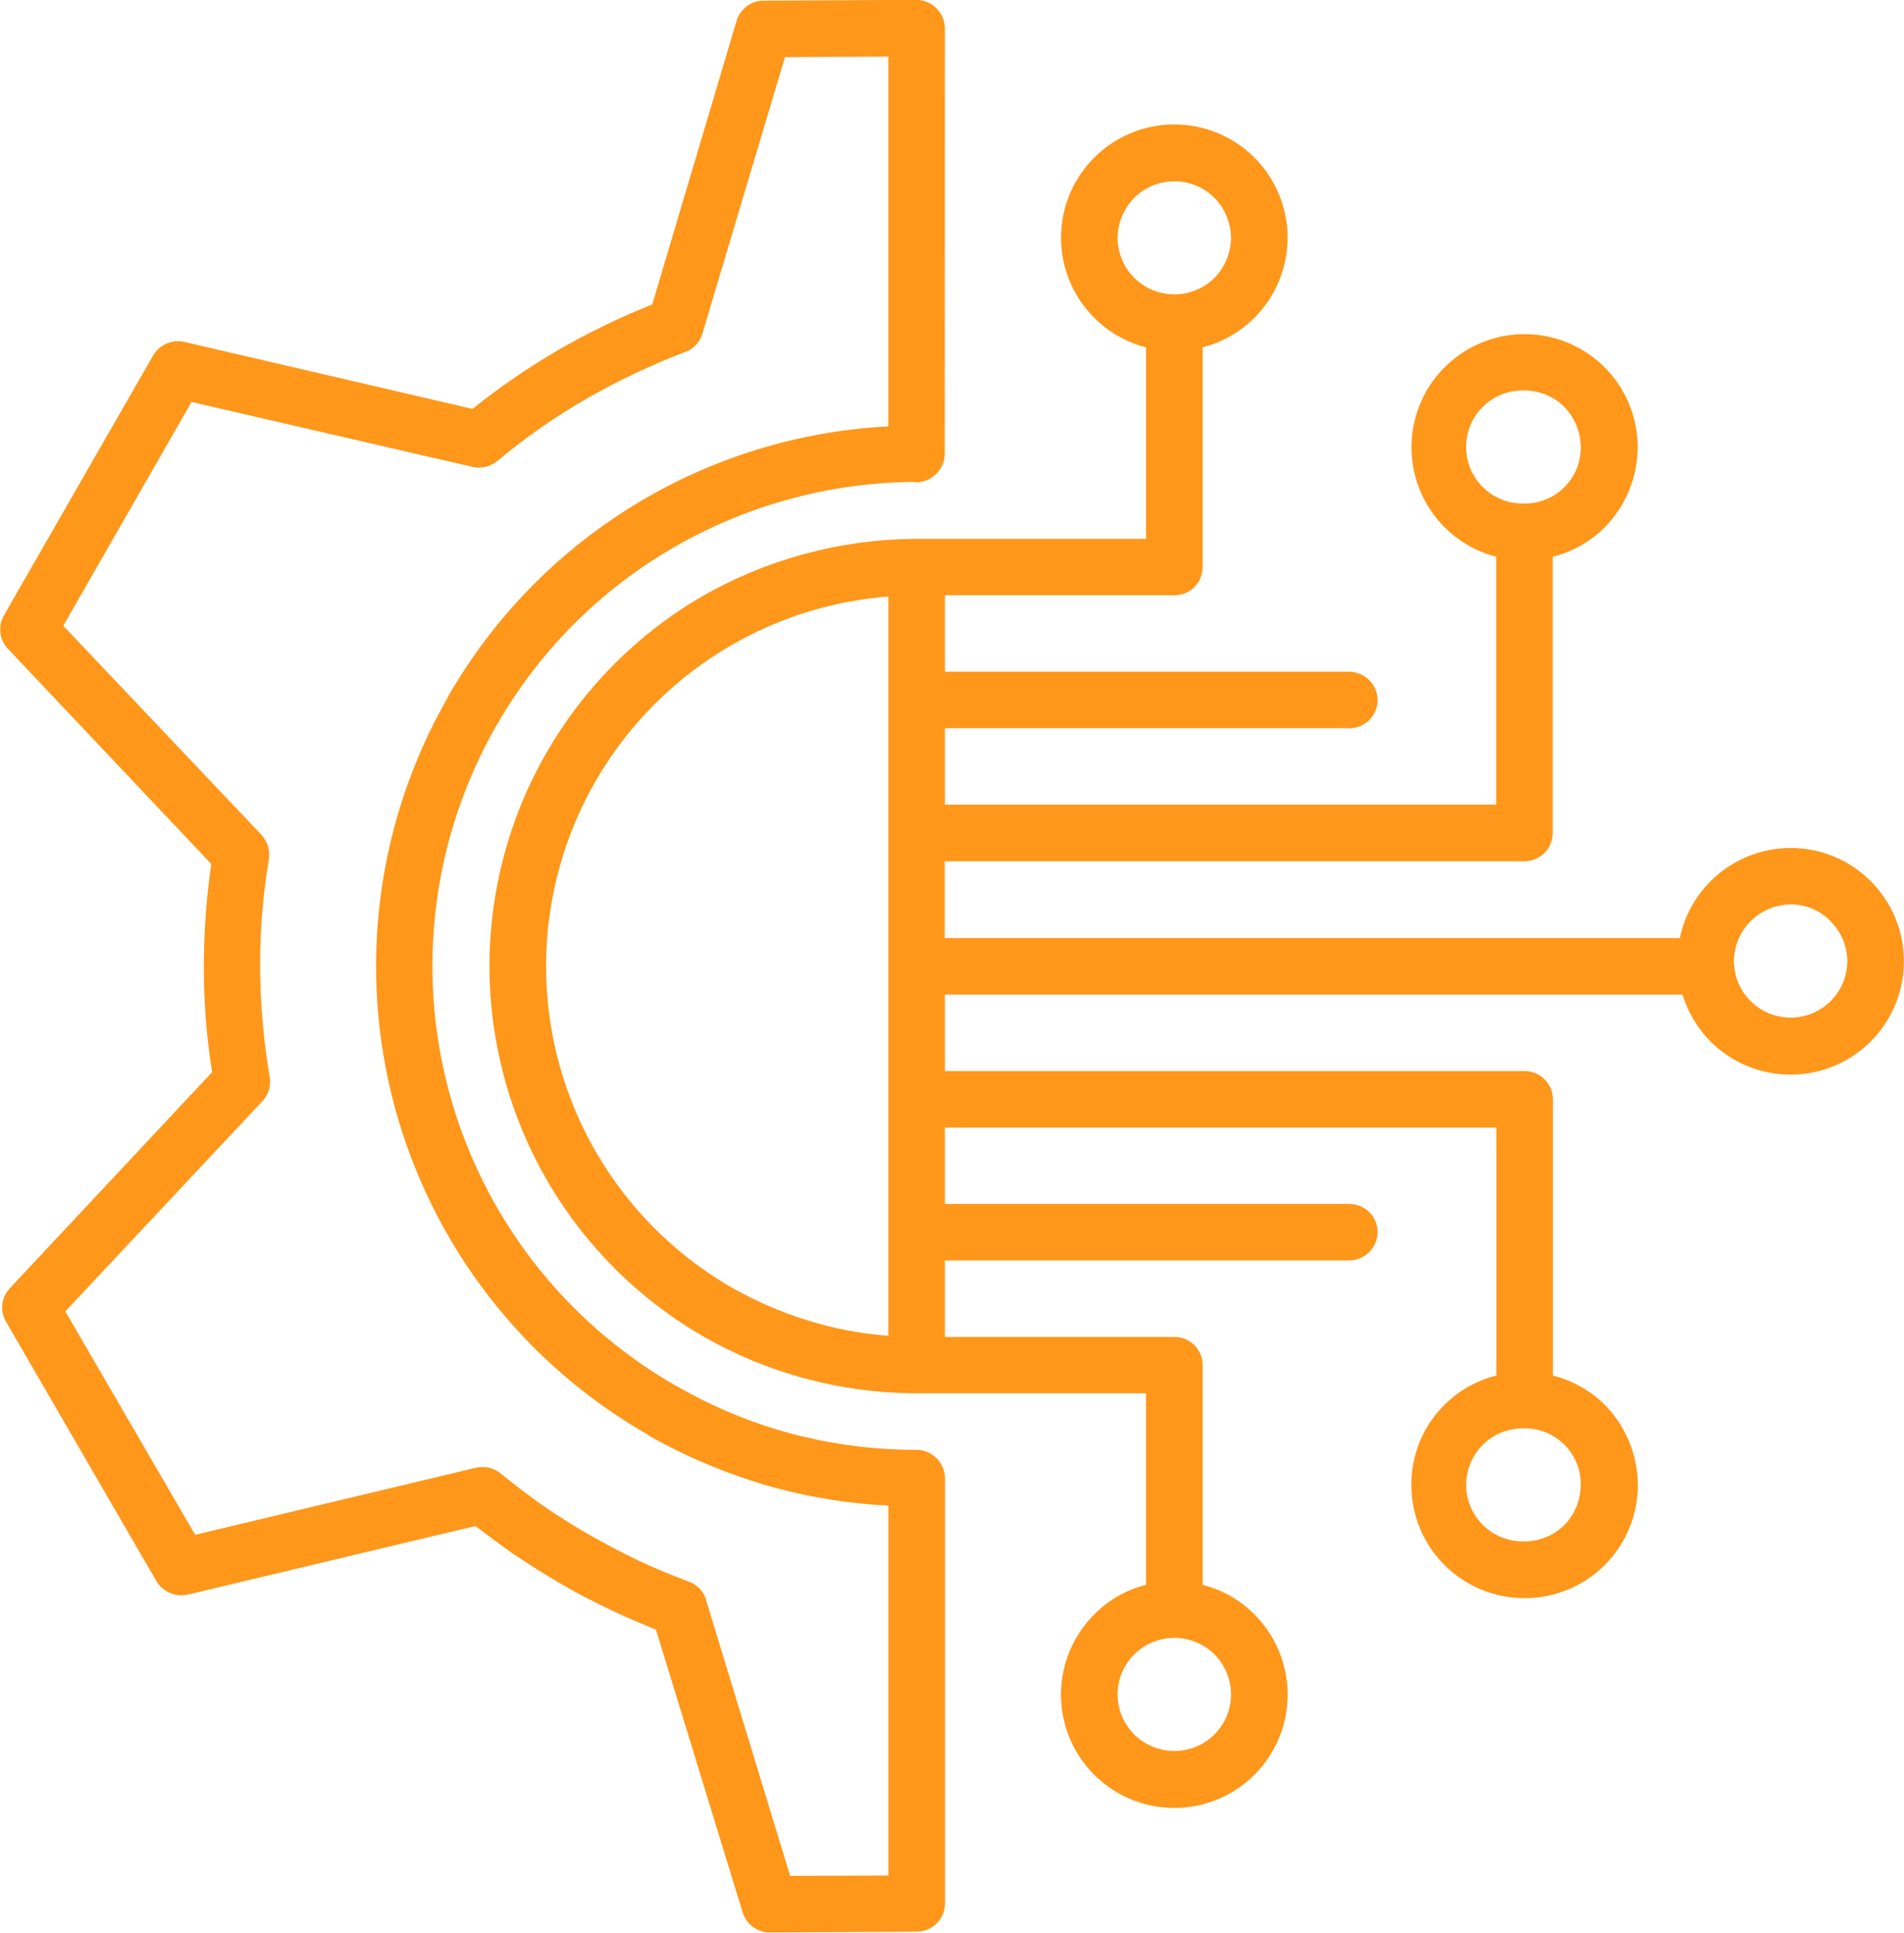 <svg width="1027" height="1042" viewBox="0 0 1027 1042" fill="none" xmlns="http://www.w3.org/2000/svg">
<g clip-path="url(#clip0_909_11)">
<path d="M479.159 229.975V30.536L423.424 30.758L378.84 179.938C378.162 182.309 376.903 184.473 375.176 186.234C373.449 187.994 371.31 189.296 368.952 190.021C350.815 196.967 333.241 205.302 316.387 214.951C299.381 224.732 283.268 235.988 268.234 248.589C266.389 250.067 264.238 251.116 261.938 251.66C259.637 252.204 257.244 252.23 254.932 251.736L103.312 216.723L34.12 337.384L141.156 450.266C142.763 452.076 143.939 454.227 144.596 456.557C145.253 458.886 145.373 461.334 144.947 463.717C141.731 482.96 140.181 502.444 140.313 521.953C140.446 541.604 142.159 561.212 145.435 580.588C145.877 583.003 145.725 585.49 144.991 587.833C144.257 590.177 142.964 592.307 141.222 594.039L35.228 707.054L105.263 827.515L256.683 791.35C259.017 790.789 261.449 790.782 263.785 791.328C266.122 791.875 268.298 792.96 270.141 794.497C277.915 800.82 285.697 806.729 293.486 812.225C301.267 817.477 309.47 822.751 318.294 827.737C327.117 832.723 336.03 837.42 344.388 841.409C352.746 845.398 362.124 849.187 371.502 852.755C373.94 853.601 376.117 855.068 377.816 857.011C379.515 858.954 380.677 861.306 381.19 863.835L426.195 1011.4L479.181 1011.2V811.759C459.004 810.775 438.986 807.678 419.455 802.519C394.986 795.913 371.454 786.233 349.42 773.711V773.511C316.195 754.52 287.044 729.165 263.635 698.898C240.226 668.631 223.018 634.047 212.998 597.125C202.978 560.202 200.341 521.667 205.239 483.725C210.137 445.783 222.473 409.179 241.541 376.008V375.787C265.752 333.517 300.202 298.006 341.725 272.517C383.249 247.027 430.515 232.376 479.181 229.908L479.159 229.975ZM479.159 720.173V321.628C436.539 324.925 396.097 341.782 363.761 369.728C331.425 397.674 308.895 435.238 299.474 476.915C290.054 518.592 294.238 562.19 311.413 601.317C328.588 640.444 357.851 673.043 394.913 694.334C410.072 702.924 426.26 709.559 443.088 714.079C454.89 717.257 466.968 719.305 479.159 720.195V720.173ZM654.988 106.567C649.237 100.914 641.494 97.746 633.428 97.746C625.362 97.746 617.619 100.914 611.868 106.567C606.15 112.342 602.906 120.115 602.823 128.239C602.867 136.365 606.118 144.145 611.868 149.889C617.619 155.542 625.362 158.71 633.428 158.71C641.494 158.71 649.237 155.542 654.988 149.889C660.715 144.131 663.954 136.358 664.012 128.239C663.927 120.119 660.692 112.349 654.988 106.567ZM654.988 891.911C649.237 886.259 641.494 883.091 633.428 883.091C625.362 883.091 617.619 886.259 611.868 891.911C609.002 894.745 606.727 898.118 605.175 901.837C603.622 905.555 602.823 909.544 602.823 913.573C602.823 917.602 603.622 921.591 605.175 925.309C606.727 929.027 609.002 932.4 611.868 935.234C617.619 940.887 625.362 944.055 633.428 944.055C641.494 944.055 649.237 940.887 654.988 935.234C657.849 932.397 660.119 929.023 661.668 925.305C663.217 921.588 664.015 917.6 664.015 913.573C664.015 909.545 663.217 905.558 661.668 901.84C660.119 898.123 657.849 894.748 654.988 891.911ZM843.788 219.382C838.017 213.692 830.234 210.506 822.128 210.519C818.054 210.409 813.999 211.116 810.203 212.598C806.408 214.081 802.947 216.308 800.027 219.15C797.107 221.991 794.786 225.388 793.201 229.141C791.616 232.894 790.799 236.926 790.799 240.999C790.799 245.073 791.616 249.105 793.201 252.858C794.786 256.611 797.107 260.008 800.027 262.849C802.947 265.69 806.408 267.918 810.203 269.4C813.999 270.883 818.054 271.59 822.128 271.48C826.138 271.534 830.119 270.786 833.837 269.281C837.555 267.776 840.934 265.544 843.778 262.717C846.621 259.889 848.871 256.522 850.396 252.814C851.92 249.106 852.688 245.13 852.656 241.121C852.645 233.017 849.462 225.238 843.788 219.449V219.382ZM822.128 831.105C830.234 831.117 838.017 827.932 843.788 822.241C849.462 816.452 852.645 808.673 852.656 800.569C852.703 796.554 851.947 792.571 850.432 788.852C848.917 785.134 846.673 781.756 843.833 778.917C840.993 776.078 837.613 773.836 833.894 772.321C830.174 770.807 826.188 770.051 822.172 770.099C818.098 769.989 814.044 770.696 810.248 772.179C806.452 773.661 802.992 775.889 800.071 778.73C797.151 781.571 794.83 784.969 793.245 788.721C791.66 792.474 790.844 796.506 790.844 800.58C790.844 804.653 791.66 808.685 793.245 812.438C794.83 816.191 797.151 819.588 800.071 822.429C802.992 825.271 806.452 827.498 810.248 828.981C814.044 830.463 818.098 831.17 822.172 831.061L822.128 831.105ZM987.427 496.669C984.611 493.781 981.242 491.492 977.52 489.939C973.798 488.385 969.8 487.599 965.767 487.627C957.71 487.725 950.011 490.966 944.311 496.658C938.612 502.351 935.364 510.044 935.261 518.097C935.255 526.184 938.459 533.944 944.169 539.673C949.88 545.402 957.631 548.632 965.722 548.656C969.743 548.676 973.729 547.903 977.451 546.38C981.172 544.857 984.556 542.615 987.409 539.782C990.262 536.949 992.527 533.581 994.075 529.872C995.622 526.162 996.422 522.183 996.428 518.164C996.407 514.172 995.597 510.225 994.044 506.547C992.492 502.87 990.228 499.535 987.382 496.735L987.427 496.669ZM965.722 457.202C973.769 457.163 981.742 458.724 989.179 461.794C996.617 464.864 1003.37 469.382 1009.04 475.085C1014.72 480.76 1019.22 487.496 1022.3 494.911C1025.37 502.325 1026.95 510.271 1026.95 518.297C1026.95 526.322 1025.37 534.268 1022.3 541.683C1019.22 549.097 1014.72 555.834 1009.04 561.508C1003.37 567.183 996.625 571.684 989.208 574.755C981.79 577.826 973.84 579.407 965.811 579.407C957.782 579.407 949.832 577.826 942.414 574.755C934.997 571.684 928.257 567.183 922.579 561.508C915.62 554.419 910.465 545.763 907.548 536.268H509.665V577.463H822.261C826.302 577.44 830.188 579.02 833.064 581.858C835.941 584.696 837.573 588.559 837.602 592.599V741.646C848.175 744.291 857.839 749.733 865.581 757.401C876.968 768.947 883.382 784.489 883.45 800.702C883.447 808.723 881.861 816.665 878.782 824.073C875.704 831.481 871.193 838.209 865.509 843.872C859.825 849.535 853.079 854.021 845.658 857.074C838.237 860.127 830.286 861.687 822.261 861.663C806.087 861.658 790.577 855.233 779.141 843.802C767.705 832.37 761.277 816.868 761.271 800.702C761.181 787.145 765.653 773.952 773.968 763.242C782.283 752.531 793.958 744.925 807.119 741.646V607.933H509.665V649.128H727.75C731.792 649.105 735.677 650.685 738.554 653.523C741.43 656.361 743.062 660.224 743.092 664.263C743.046 668.316 741.415 672.19 738.547 675.056C735.68 677.922 731.805 679.552 727.75 679.598H509.665V720.815H633.306C635.314 720.783 637.308 721.151 639.172 721.897C641.037 722.644 642.733 723.754 644.164 725.163C645.594 726.572 646.729 728.251 647.503 730.103C648.276 731.956 648.673 733.943 648.67 735.951V854.506C659.293 857.147 668.977 862.677 676.648 870.483C685.193 879.028 691.012 889.915 693.367 901.765C695.723 913.615 694.511 925.898 689.884 937.059C685.257 948.221 677.422 957.761 667.372 964.473C657.321 971.185 645.505 974.767 633.417 974.767C621.33 974.767 609.513 971.185 599.463 964.473C589.412 957.761 581.577 948.221 576.95 937.059C572.323 925.898 571.111 913.615 573.467 901.765C575.823 889.915 581.641 879.028 590.186 870.483C597.849 862.678 607.526 857.148 618.142 854.506V751.219H493.037C453.262 750.959 414.223 740.465 379.682 720.749C344.614 700.582 315.468 671.554 295.167 636.574C274.866 601.595 264.124 561.894 264.019 521.456C263.913 481.017 274.448 441.261 294.566 406.176C314.684 371.091 343.678 341.911 378.64 321.561C413.425 301.627 452.744 290.945 492.838 290.538H618.164V187.295C603.762 183.584 591.208 174.749 582.857 162.447C574.506 150.145 570.931 135.221 572.802 120.472C574.674 105.724 581.863 92.164 593.022 82.335C604.181 72.506 618.544 67.084 633.417 67.084C648.29 67.084 662.653 72.506 673.812 82.335C684.971 92.164 692.161 105.724 694.032 120.472C695.903 135.221 692.328 150.145 683.977 162.447C675.626 174.749 663.072 183.584 648.67 187.295V305.806C648.673 307.813 648.276 309.801 647.503 311.653C646.729 313.505 645.594 315.185 644.164 316.594C642.733 318.003 641.037 319.113 639.172 319.859C637.308 320.606 635.314 320.973 633.306 320.941H509.665V362.158H727.75C731.805 362.204 735.68 363.835 738.547 366.701C741.415 369.567 743.046 373.44 743.092 377.493C743.062 381.533 741.43 385.395 738.554 388.233C735.677 391.071 731.792 392.652 727.75 392.628H509.665V433.823H807.03V300.177C795.988 297.314 785.97 291.415 778.114 283.148C770.258 274.881 764.877 264.578 762.584 253.409C760.29 242.24 761.175 230.652 765.138 219.96C769.101 209.268 775.984 199.901 785.004 192.922C794.025 185.943 804.823 181.631 816.171 180.477C827.52 179.322 838.965 181.371 849.207 186.39C859.45 191.409 868.079 199.198 874.116 208.873C880.153 218.547 883.356 229.719 883.361 241.121C883.293 257.334 876.879 272.876 865.492 284.422C857.751 292.09 848.086 297.532 837.513 300.177V449.224C837.484 453.264 835.852 457.127 832.976 459.965C830.099 462.802 826.213 464.383 822.172 464.36H509.576V505.776H906.085C908.951 492.074 916.439 479.772 927.295 470.93C938.152 462.087 951.718 457.241 965.722 457.202ZM509.576 244.689C509.53 248.746 507.896 252.623 505.024 255.489C502.152 258.355 498.271 259.983 494.212 260.024C493.781 260.056 493.349 259.988 492.948 259.824C447.352 260.207 402.638 272.425 363.188 295.28C323.679 318.141 290.897 351.008 268.145 390.567C267.924 390.988 267.724 391.21 267.502 391.631C233.316 451.54 224.267 522.548 242.337 589.11C260.408 655.672 304.125 712.368 363.919 746.787L365.183 747.407C384.649 758.667 405.523 767.296 427.259 773.068C448.746 778.717 470.864 781.614 493.081 781.688H494.345C498.404 781.729 502.285 783.357 505.157 786.223C508.029 789.09 509.663 792.967 509.709 797.023V1026.38C509.674 1030.42 508.037 1034.28 505.157 1037.12C502.277 1039.96 498.389 1041.54 494.345 1041.51L415.265 1041.91C411.958 1041.93 408.734 1040.88 406.079 1038.91C403.424 1036.94 401.481 1034.16 400.544 1030.99L353.832 878.682C346.693 875.735 339.111 872.588 331.551 868.998C321.664 864.389 312.197 859.558 303.152 854.284C294.106 849.01 285.083 843.359 276.038 837.265C269.298 832.435 262.773 827.604 256.462 822.773L101.272 859.758C98.073 860.473 94.73 860.17 91.712 858.891C88.695 857.611 86.153 855.419 84.445 852.622L3.481 713.015C1.724 710.199 0.938 706.885 1.242 703.58C1.546 700.275 2.924 697.16 5.166 694.711L114.397 578.084C111.432 559.521 109.949 540.751 109.963 521.953C109.935 503.171 111.268 484.411 113.953 465.822L5.01 350.591C2.485 348.26 0.821 345.145 0.285 341.751C-0.25 338.358 0.376 334.882 2.062 331.888L82.605 191.661C84.25 188.842 86.743 186.614 89.728 185.293C92.713 183.972 96.039 183.626 99.233 184.303L254.865 220.468C269.471 208.757 284.929 198.15 301.112 188.735C317.393 179.316 334.338 171.095 351.815 164.138L397.352 11.08C398.299 7.971 400.223 5.249 402.838 3.317C405.453 1.386 408.621 0.347 411.873 0.355L493.037 -0.066H494.301C498.363 -0.026 502.247 1.605 505.12 4.476C507.992 7.347 509.624 11.23 509.665 15.29L509.576 244.689Z" fill="#FF971A"/>
</g>
<defs>
<clipPath id="clip0_909_11">
<rect width="1027" height="1042" fill="white"/>
</clipPath>
</defs>
</svg>
